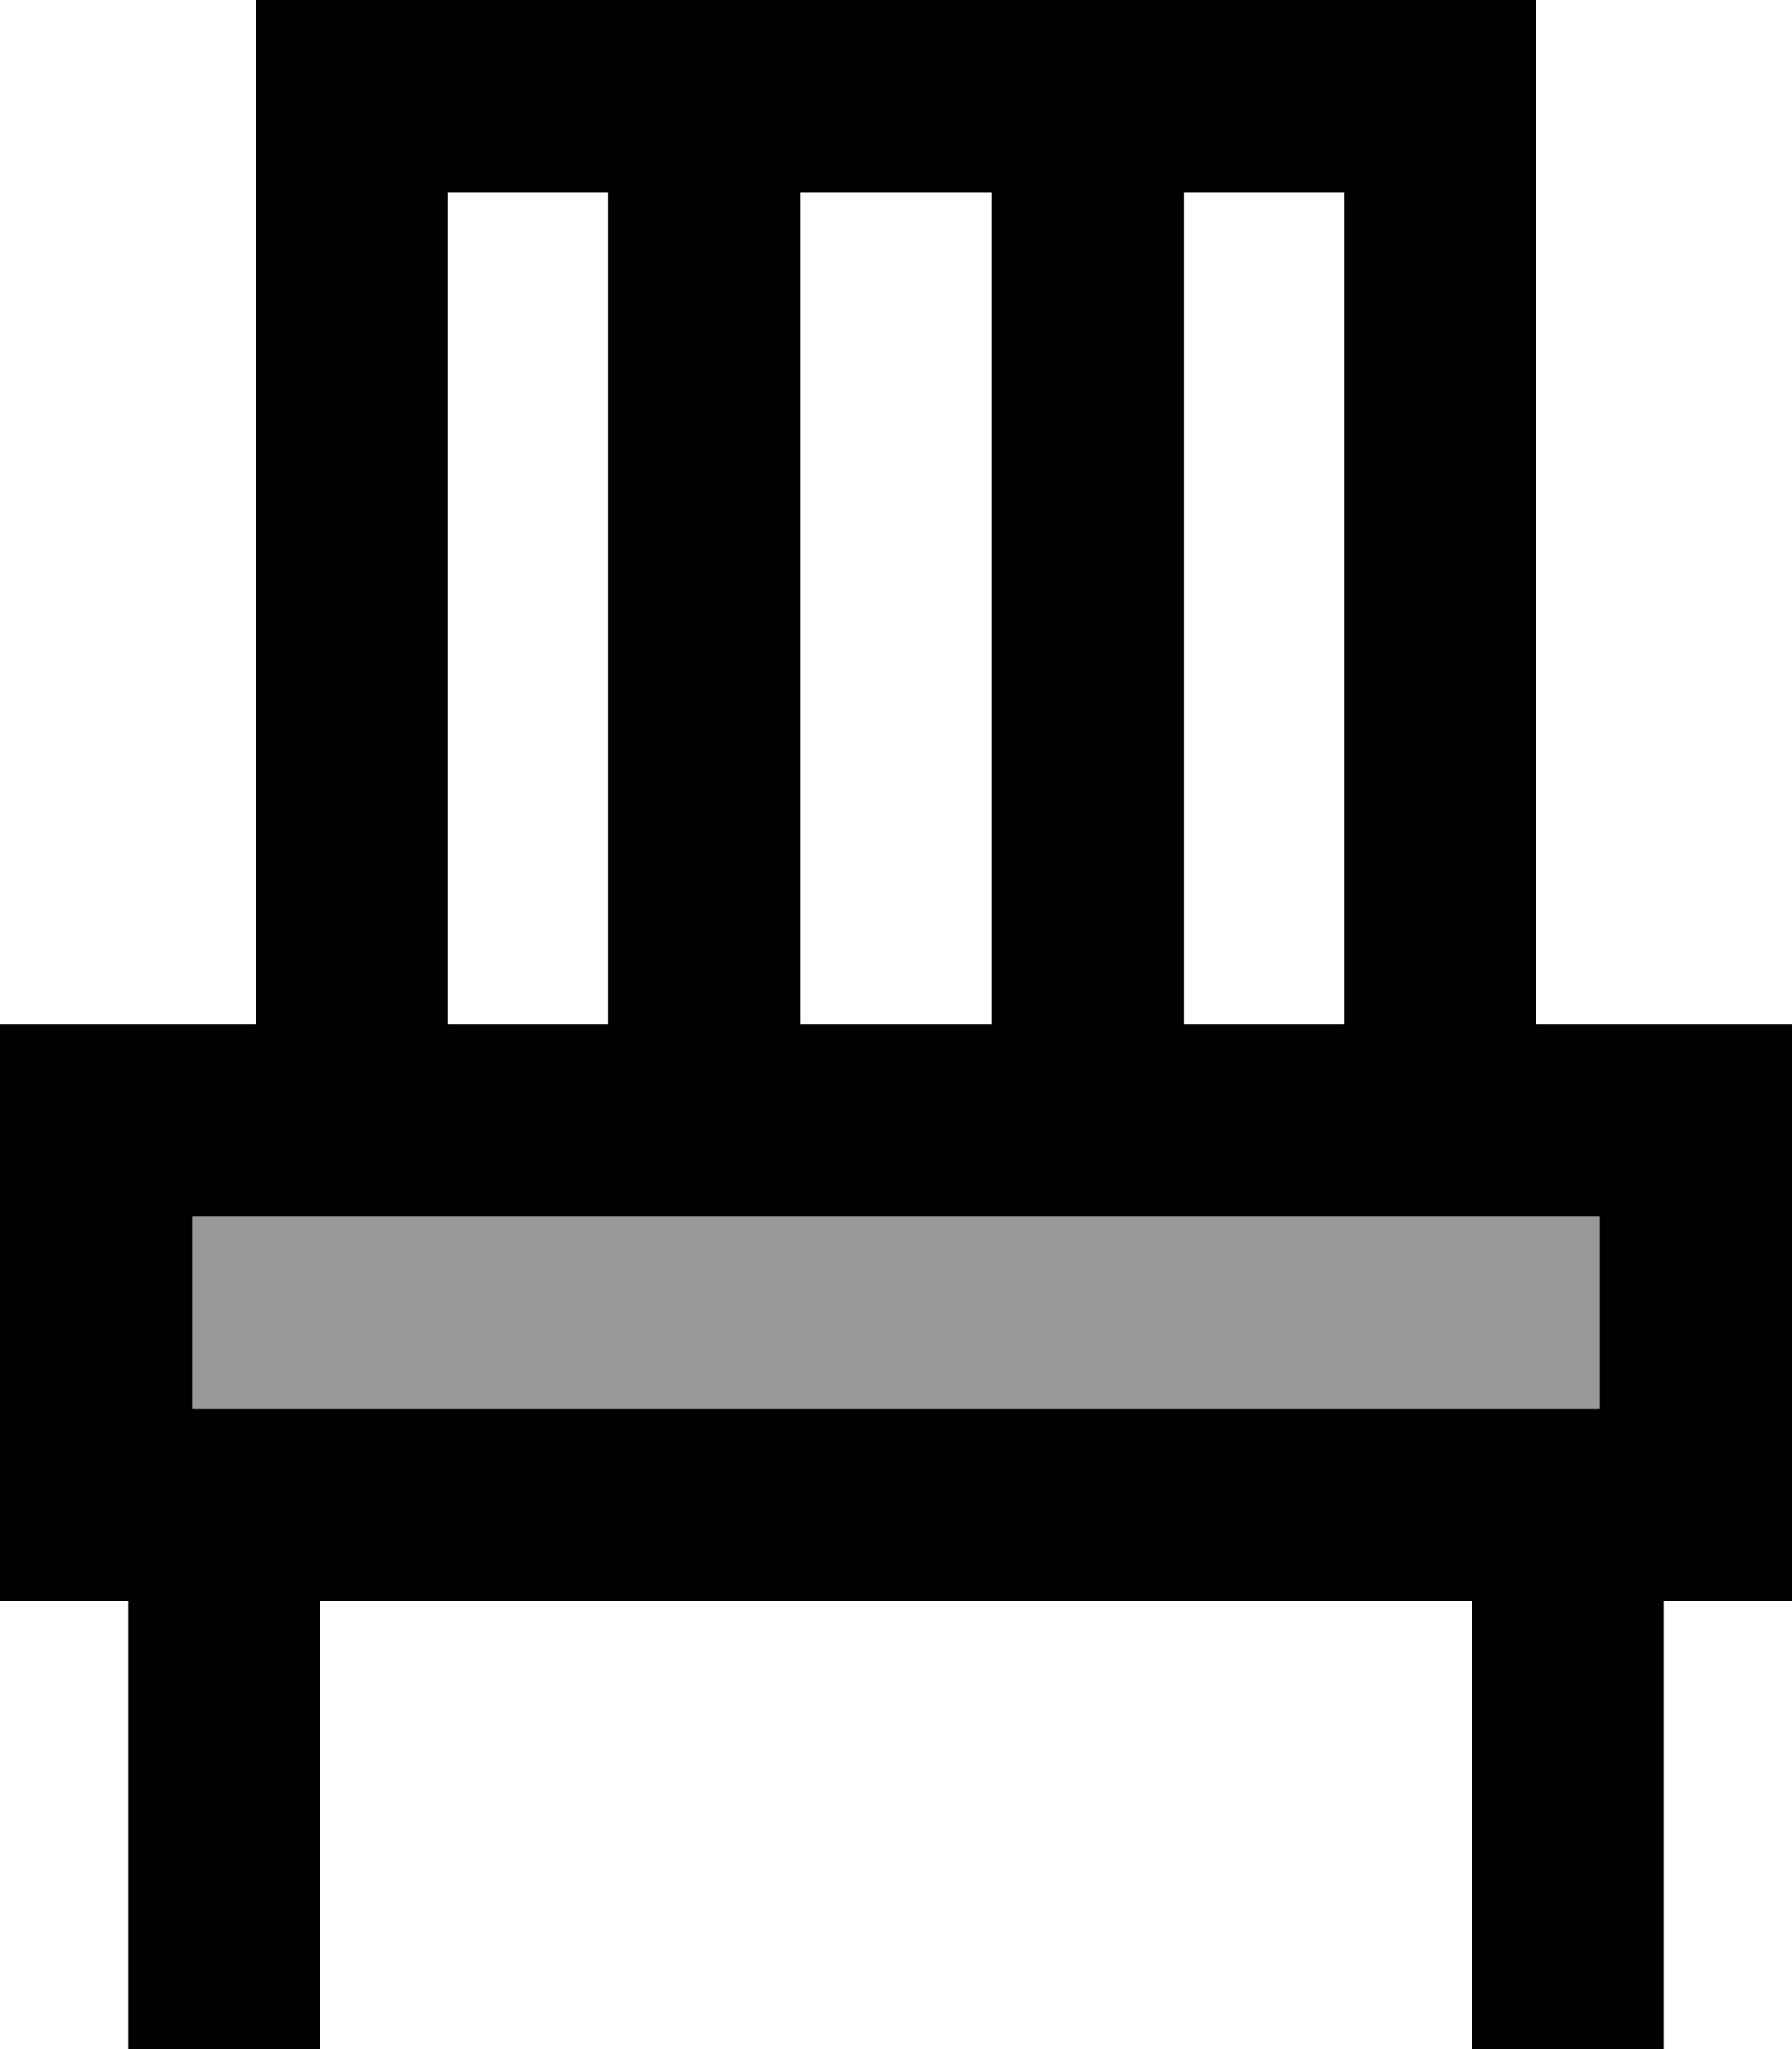 <svg xmlns="http://www.w3.org/2000/svg" viewBox="0 0 448 512"><!--! Font Awesome Pro 7.1.0 by @fontawesome - https://fontawesome.com License - https://fontawesome.com/license (Commercial License) Copyright 2025 Fonticons, Inc. --><path opacity=".4" fill="currentColor" d="M48 304l0 48 352 0 0-48-352 0z"/><path fill="currentColor" d="M88 0l-24 0 0 256-64 0 0 144 32 0 0 112 48 0 0-112 288 0 0 112 48 0 0-112 32 0 0-144-64 0 0-256-296 0zM336 256l-40 0 0-208 40 0 0 208zM248 48l0 208-48 0 0-208 48 0zm-96 0l0 208-40 0 0-208 40 0zM400 304l0 48-352 0 0-48 352 0z"/></svg>